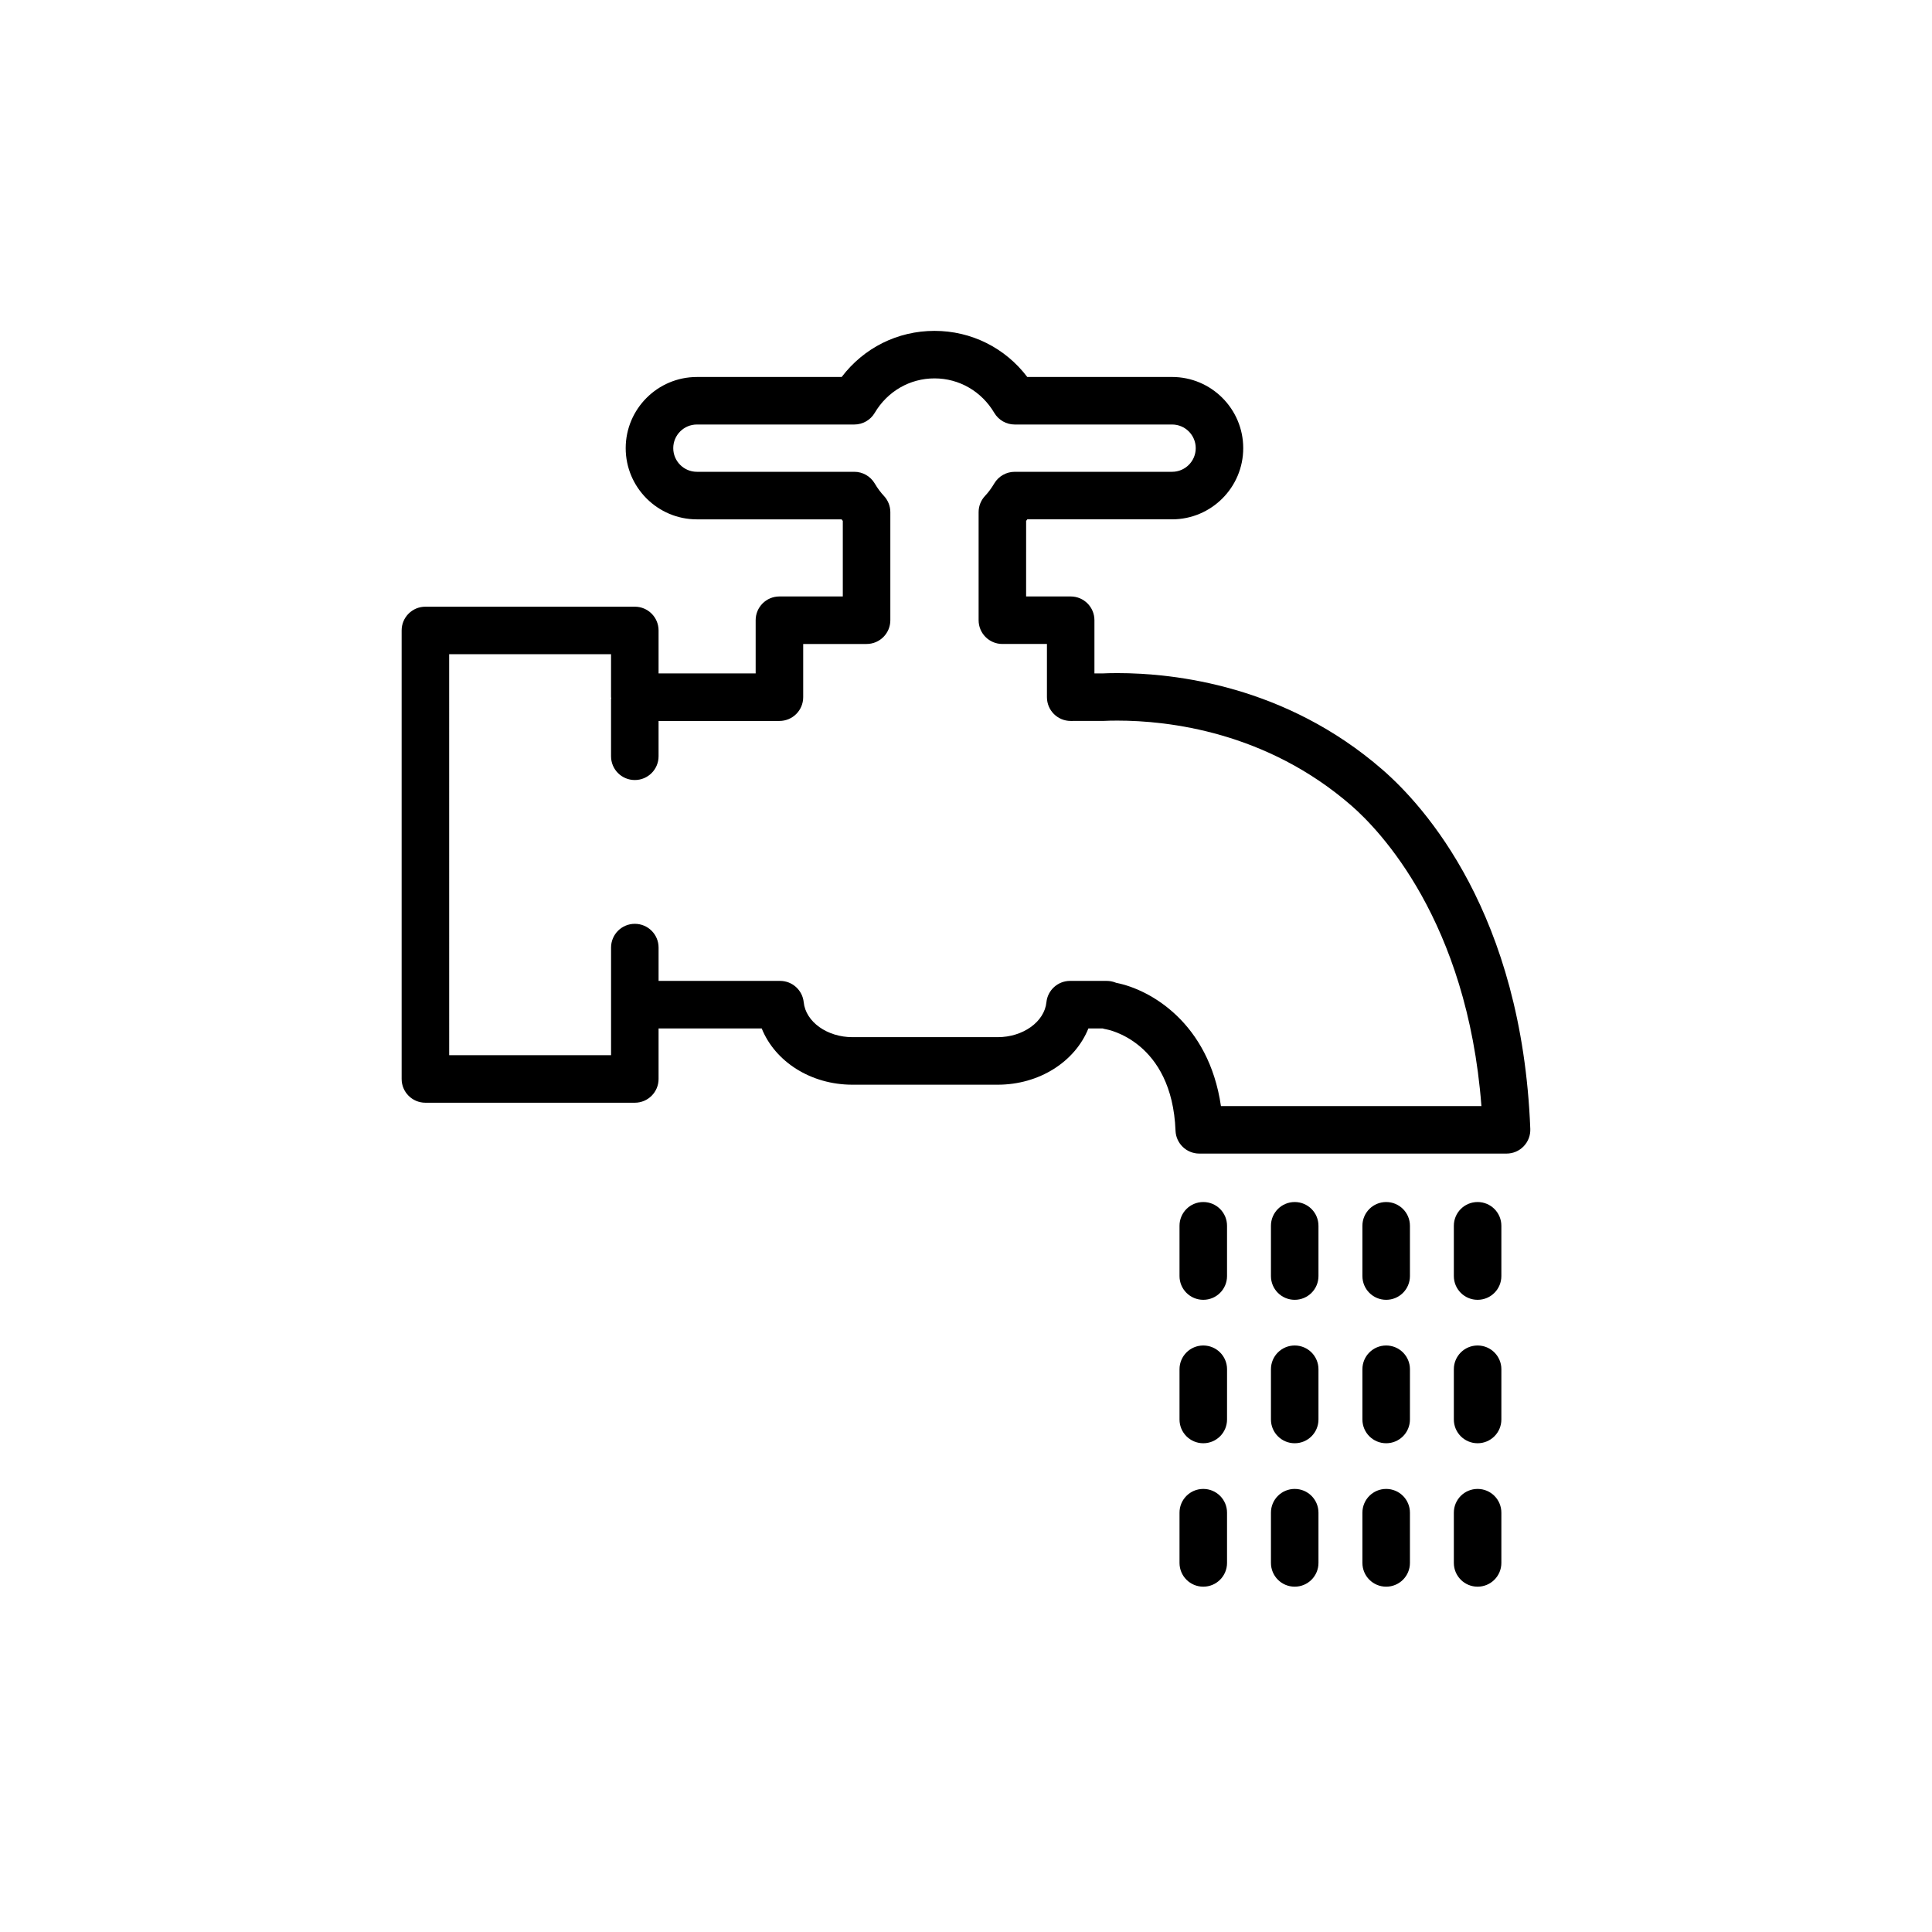 <?xml version="1.0" encoding="UTF-8"?>
<!-- Uploaded to: SVG Repo, www.svgrepo.com, Generator: SVG Repo Mixer Tools -->
<svg fill="#000000" width="800px" height="800px" version="1.1" viewBox="144 144 512 512" xmlns="http://www.w3.org/2000/svg">
 <g>
  <path d="m510.39 347.99c-25.625-22.289-55.035-25.613-70.289-25.613-1.656 0-3.074 0.039-3.949 0.09h-2.117v-14.102c0-3.484-2.816-6.297-6.297-6.297h-11.809l0.004-20.023c0.113-0.133 0.215-0.277 0.32-0.414h38.359c10.398 0 18.855-8.465 18.855-18.863s-8.457-18.863-18.855-18.863l-38.371 0.004c-5.863-7.723-14.816-12.223-24.598-12.223s-18.734 4.508-24.594 12.223h-38.371c-10.398 0-18.863 8.465-18.863 18.863 0 10.398 8.465 18.863 18.863 18.863h38.352c0.105 0.137 0.207 0.285 0.32 0.414v20.02h-16.797c-3.484 0-6.297 2.816-6.297 6.297v14.102h-25.73v-11.391c0-3.484-2.816-6.297-6.297-6.297h-55.496c-3.484 0-6.297 2.816-6.297 6.297v118.86c0 3.484 2.816 6.297 6.297 6.297h55.496c3.484 0 6.297-2.816 6.297-6.297v-13.391h27.332c3.551 8.797 12.992 14.914 24.062 14.914h38.453c11.078 0 20.512-6.113 24.062-14.914h3.773c0.316 0.105 0.641 0.184 0.965 0.234 0.176 0.031 17.426 3.055 18.352 26.879 0.133 3.375 2.91 6.051 6.293 6.051h81.434c1.715 0 3.352-0.691 4.539-1.934 1.191-1.242 1.82-2.902 1.75-4.609-2.223-57.102-28.117-85.578-39.152-95.176zm-42.828 89.129c-3.238-22.137-18.805-30.926-27.742-32.652l-0.332-0.125c-0.691-0.258-1.438-0.391-2.172-0.391l-9.738-0.004c-3.231 0-5.938 2.449-6.266 5.656-0.527 5.188-6.203 9.258-12.934 9.258h-38.453c-6.727 0-12.406-4.066-12.934-9.258-0.328-3.211-3.035-5.656-6.266-5.656h-32.195v-8.828c0-3.484-2.816-6.297-6.297-6.297-3.484 0-6.297 2.816-6.297 6.297v28.516h-42.898l-0.004-106.26h42.898v11.387c0 0.094 0.051 0.172 0.051 0.266-0.008 0.094-0.051 0.172-0.051 0.266v15.125c0 3.484 2.816 6.297 6.297 6.297 3.484 0 6.297-2.816 6.297-6.297v-9.359h32.031c3.484 0 6.297-2.816 6.297-6.297v-14.102h16.797c3.484 0 6.297-2.816 6.297-6.297v-28.637c0-1.605-0.609-3.141-1.707-4.312-0.875-0.934-1.668-2.008-2.43-3.289-1.133-1.922-3.191-3.094-5.414-3.094h-41.711c-3.457 0-6.266-2.809-6.266-6.266s2.809-6.266 6.266-6.266h41.711c2.231 0 4.289-1.176 5.414-3.086 3.387-5.723 9.312-9.137 15.84-9.137 6.531 0 12.457 3.414 15.844 9.137 1.133 1.914 3.191 3.086 5.414 3.086h41.711c3.449 0 6.262 2.809 6.262 6.266s-2.809 6.266-6.262 6.266l-41.715 0.004c-2.223 0-4.277 1.172-5.41 3.074-0.77 1.297-1.566 2.379-2.445 3.305-1.102 1.172-1.707 2.707-1.707 4.312v28.637c0 3.484 2.816 6.297 6.297 6.297h11.809v14.102c0 3.484 2.816 6.297 6.297 6.297l8.703-0.008c1-0.051 2.231-0.082 3.66-0.082 13.488 0 39.492 2.93 62.023 22.527 7.324 6.375 30.688 30.379 34.461 79.621z"/>
  <path d="m462.88 462.55c-3.484 0-6.297 2.816-6.297 6.297v13.32c0 3.484 2.816 6.297 6.297 6.297 3.484 0 6.297-2.816 6.297-6.297v-13.32c0.004-3.484-2.812-6.297-6.297-6.297z"/>
  <path d="m462.88 500.57c-3.484 0-6.297 2.816-6.297 6.297v13.312c0 3.484 2.816 6.297 6.297 6.297 3.484 0 6.297-2.816 6.297-6.297l0.004-13.312c0-3.481-2.816-6.297-6.301-6.297z"/>
  <path d="m462.88 538.58c-3.484 0-6.297 2.816-6.297 6.297v13.312c0 3.484 2.816 6.297 6.297 6.297 3.484 0 6.297-2.816 6.297-6.297v-13.312c0.004-3.481-2.812-6.297-6.297-6.297z"/>
  <path d="m487.11 462.55c-3.484 0-6.297 2.816-6.297 6.297v13.32c0 3.484 2.816 6.297 6.297 6.297 3.484 0 6.297-2.816 6.297-6.297v-13.32c0-3.484-2.812-6.297-6.297-6.297z"/>
  <path d="m487.11 500.57c-3.484 0-6.297 2.816-6.297 6.297v13.312c0 3.484 2.816 6.297 6.297 6.297 3.484 0 6.297-2.816 6.297-6.297v-13.312c0-3.481-2.812-6.297-6.297-6.297z"/>
  <path d="m487.11 538.58c-3.484 0-6.297 2.816-6.297 6.297v13.312c0 3.484 2.816 6.297 6.297 6.297 3.484 0 6.297-2.816 6.297-6.297v-13.312c0-3.481-2.812-6.297-6.297-6.297z"/>
  <path d="m511.35 462.55c-3.484 0-6.297 2.816-6.297 6.297v13.32c0 3.484 2.816 6.297 6.297 6.297 3.484 0 6.297-2.816 6.297-6.297v-13.32c0.004-3.484-2.82-6.297-6.297-6.297z"/>
  <path d="m511.35 500.57c-3.484 0-6.297 2.816-6.297 6.297v13.312c0 3.484 2.816 6.297 6.297 6.297 3.484 0 6.297-2.816 6.297-6.297l0.004-13.312c0-3.481-2.824-6.297-6.301-6.297z"/>
  <path d="m511.35 538.58c-3.484 0-6.297 2.816-6.297 6.297v13.312c0 3.484 2.816 6.297 6.297 6.297 3.484 0 6.297-2.816 6.297-6.297v-13.312c0.004-3.481-2.82-6.297-6.297-6.297z"/>
  <path d="m535.58 462.55c-3.484 0-6.297 2.816-6.297 6.297v13.32c0 3.484 2.816 6.297 6.297 6.297 3.484 0 6.297-2.816 6.297-6.297v-13.32c0.004-3.484-2.812-6.297-6.297-6.297z"/>
  <path d="m535.58 500.57c-3.484 0-6.297 2.816-6.297 6.297v13.312c0 3.484 2.816 6.297 6.297 6.297 3.484 0 6.297-2.816 6.297-6.297l0.004-13.312c0-3.481-2.816-6.297-6.301-6.297z"/>
  <path d="m535.58 538.58c-3.484 0-6.297 2.816-6.297 6.297v13.312c0 3.484 2.816 6.297 6.297 6.297 3.484 0 6.297-2.816 6.297-6.297v-13.312c0.004-3.481-2.812-6.297-6.297-6.297z"/>
 </g>
</svg>